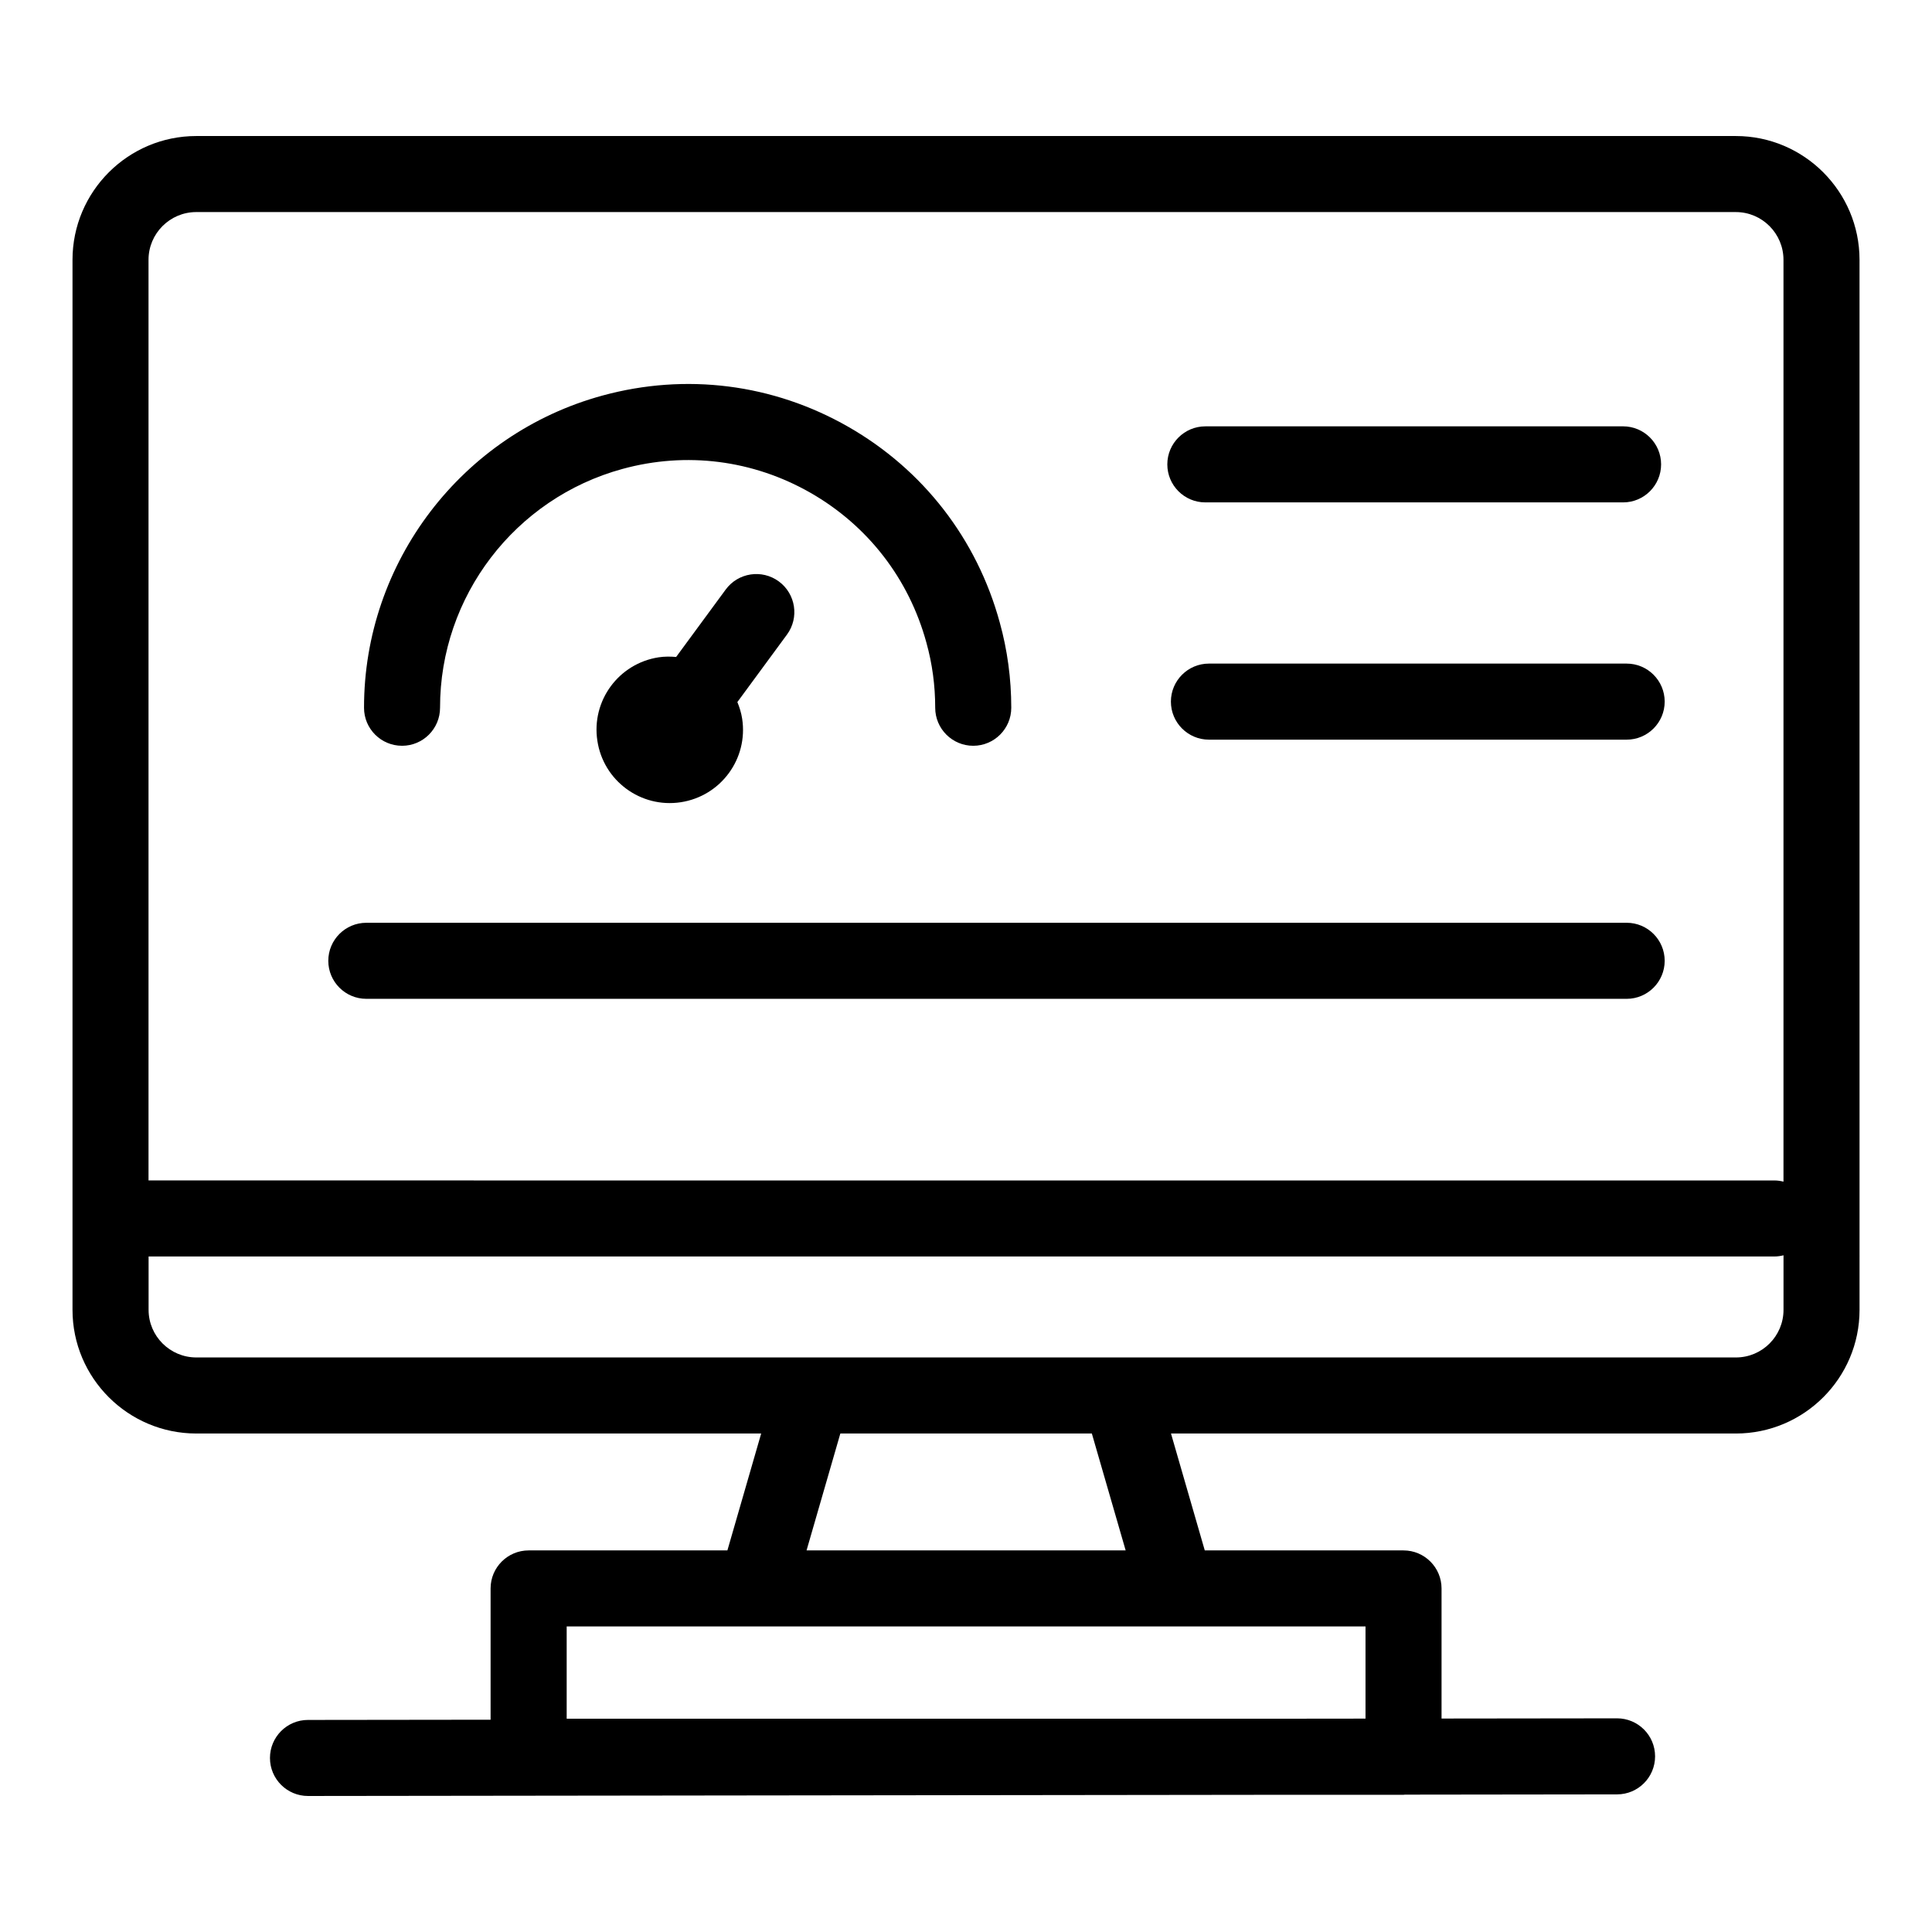 <?xml version="1.0" encoding="UTF-8"?>
<!-- Uploaded to: SVG Repo, www.svgrepo.com, Generator: SVG Repo Mixer Tools -->
<svg fill="#000000" width="800px" height="800px" version="1.1" viewBox="144 144 512 512" xmlns="http://www.w3.org/2000/svg">
 <g>
  <path d="m604.02 180.05h-408c-18.086 0-32.805 14.715-32.805 32.805v278.27c0 18.066 14.715 32.77 32.805 32.77h149.7l-8.953 30.98h-52.676c-5.562 0-10.078 4.516-10.078 10.078v34.789l-48.406 0.059c-5.562 0.004-10.066 4.523-10.062 10.086 0.004 5.562 4.516 10.066 10.078 10.066h0.016l259.19-0.316h31.121c0.133 0 0.258-0.035 0.383-0.039l56.219-0.07c5.562-0.004 10.066-4.523 10.062-10.086s-4.516-10.066-10.078-10.066h-0.016l-46.496 0.055v-34.477c0-5.562-4.516-10.078-10.078-10.078h-52.668l-8.953-30.98h149.7c18.07 0 32.773-14.695 32.773-32.77l-0.004-278.27c-0.004-18.09-14.707-32.805-32.777-32.805zm-408 20.152h408c6.957 0 12.621 5.68 12.621 12.656v244.29c-0.762-0.188-1.551-0.312-2.371-0.312l-430.91-0.004v-243.98c0-6.977 5.676-12.652 12.652-12.652zm309.86 399.25-21.074 0.023h-190.63v-24.453h211.7v24.43zm-63.57-44.578h-84.566l8.957-30.98h66.648zm161.72-51.133h-408c-6.977 0-12.652-5.656-12.652-12.613v-14.148h430.9c0.82 0 1.605-0.125 2.371-0.312v14.453c0.004 6.965-5.66 12.621-12.617 12.621z"/>
  <path d="m350.4 298.09c-4.484-3.305-10.801-2.332-14.086 2.152l-13.133 17.863c-1.516-0.137-3.059-0.145-4.629 0.09-10.602 1.629-17.875 11.523-16.242 22.129 1.594 10.602 11.523 17.906 22.129 16.273 10.602-1.633 17.871-11.527 16.242-22.129-0.238-1.562-0.699-3.019-1.27-4.414l13.145-17.879c3.293-4.481 2.328-10.785-2.156-14.086z"/>
  <path d="m250.54 341.64h0.012c5.562-0.004 10.07-4.519 10.066-10.086-0.031-29.488 19.852-55.508 48.355-63.285 16.898-4.625 34.57-2.379 49.793 6.316 15.211 8.695 26.121 22.789 30.746 39.746 1.547 5.551 2.328 11.348 2.328 17.23 0 5.562 4.516 10.078 10.078 10.078s10.078-4.516 10.078-10.078c0-7.707-1.031-15.32-3.047-22.582-6.027-22.098-20.293-40.527-40.18-51.891-19.887-11.367-42.996-14.297-65.098-8.262-37.25 10.16-63.238 44.184-63.199 82.746-0.004 5.562 4.504 10.066 10.066 10.066z"/>
  <path d="m241.08 408.7h334c5.562 0 10.078-4.516 10.078-10.078s-4.516-10.078-10.078-10.078l-334 0.004c-5.562 0-10.078 4.516-10.078 10.078 0 5.559 4.516 10.074 10.078 10.074z"/>
  <path d="m463.43 277.14h110.7c5.562 0 10.078-4.516 10.078-10.078s-4.516-10.078-10.078-10.078l-110.7 0.004c-5.562 0-10.078 4.516-10.078 10.078 0 5.559 4.508 10.074 10.078 10.074z"/>
  <path d="m575.08 319.86h-110.7c-5.562 0-10.078 4.516-10.078 10.078s4.516 10.078 10.078 10.078h110.7c5.562 0 10.078-4.516 10.078-10.078 0-5.566-4.516-10.078-10.078-10.078z"/>
 </g>
</svg>